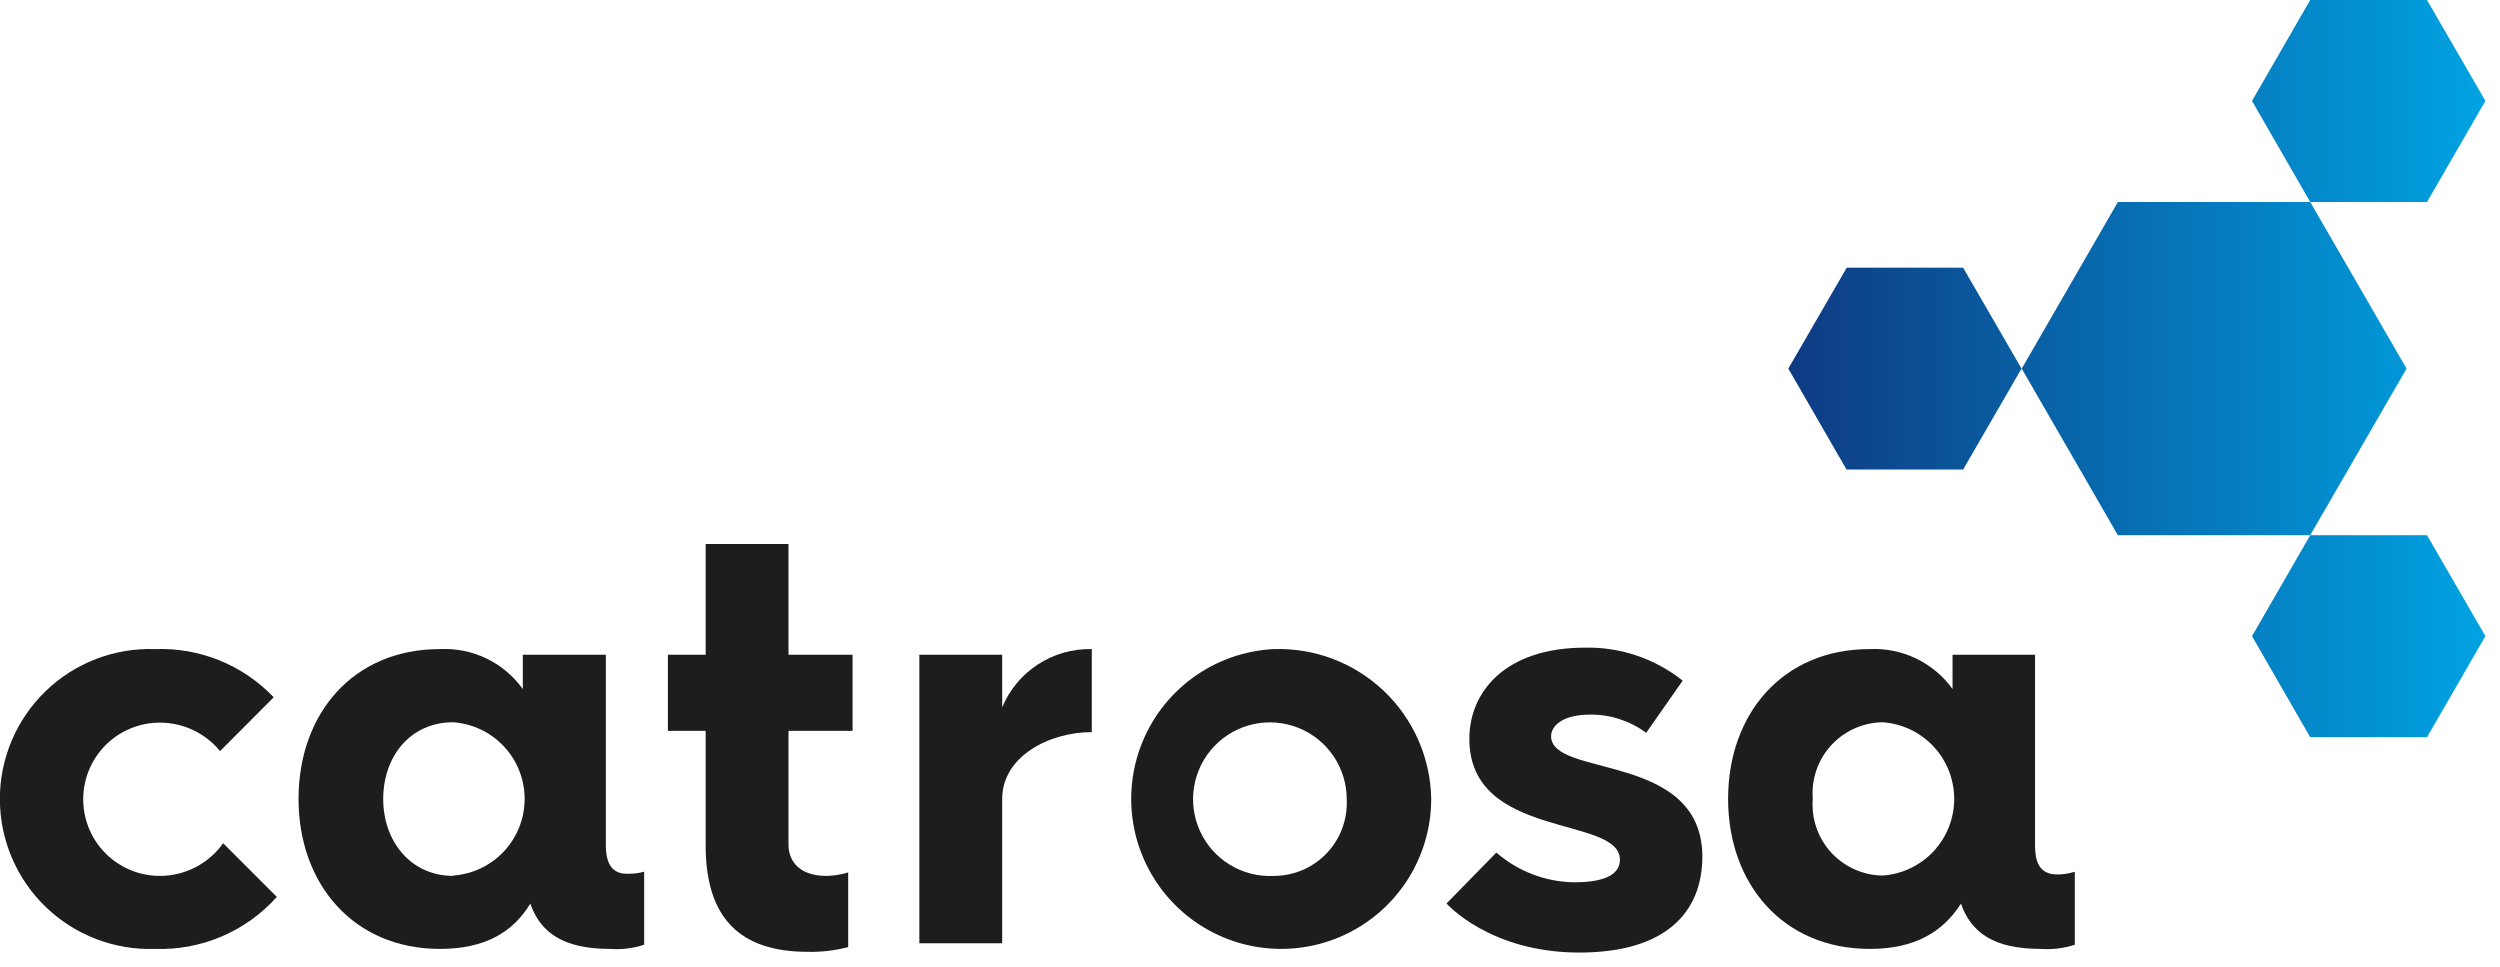 <svg width="137" height="53" viewBox="0 0 137 53" fill="none" xmlns="http://www.w3.org/2000/svg">
<path d="M43.21 29.81H38.67V35.88H36.6V40.05H38.67V46.33C38.67 50.33 40.57 52.16 44.26 52.16C45.009 52.178 45.756 52.09 46.48 51.9V47.81C46.097 47.928 45.7 47.992 45.3 48C43.62 48 43.21 47 43.21 46.31V40.05H46.72V35.88H43.21V29.81Z" fill="#1D1D1B"/>
<path d="M8.76 48C7.646 48 6.578 47.557 5.79 46.77C5.002 45.982 4.56 44.914 4.56 43.8C4.56 42.686 5.002 41.618 5.79 40.83C6.578 40.042 7.646 39.6 8.76 39.6C9.391 39.599 10.015 39.739 10.585 40.009C11.156 40.278 11.66 40.672 12.06 41.16L15 38.21C14.165 37.335 13.154 36.647 12.033 36.192C10.913 35.737 9.708 35.525 8.5 35.57C7.397 35.532 6.298 35.715 5.267 36.111C4.237 36.507 3.297 37.105 2.503 37.872C1.709 38.639 1.078 39.557 0.647 40.573C0.215 41.589 -0.007 42.681 -0.007 43.785C-0.007 44.889 0.215 45.981 0.647 46.997C1.078 48.013 1.709 48.931 2.503 49.698C3.297 50.465 4.237 51.063 5.267 51.459C6.298 51.854 7.397 52.038 8.5 52C9.753 52.043 10.999 51.81 12.152 51.317C13.305 50.825 14.335 50.085 15.17 49.15L12.23 46.21C11.835 46.763 11.315 47.214 10.711 47.525C10.108 47.836 9.439 47.999 8.76 48Z" fill="#1D1D1B"/>
<path d="M69.8 35.57C68.194 35.65 66.647 36.2 65.35 37.151C64.052 38.102 63.063 39.413 62.504 40.921C61.944 42.428 61.839 44.067 62.202 45.634C62.565 47.201 63.379 48.627 64.544 49.736C65.71 50.844 67.175 51.586 68.758 51.871C70.341 52.155 71.972 51.968 73.45 51.334C74.928 50.7 76.188 49.647 77.073 48.304C77.958 46.961 78.43 45.389 78.43 43.78C78.412 42.672 78.174 41.578 77.728 40.562C77.283 39.547 76.64 38.63 75.837 37.866C75.033 37.102 74.086 36.505 73.049 36.111C72.013 35.717 70.908 35.533 69.8 35.57ZM69.8 48C68.96 48.042 68.125 47.831 67.406 47.394C66.686 46.958 66.114 46.315 65.763 45.55C65.412 44.785 65.299 43.932 65.438 43.102C65.577 42.271 65.961 41.502 66.542 40.892C67.122 40.282 67.872 39.861 68.695 39.682C69.517 39.503 70.375 39.574 71.156 39.887C71.937 40.2 72.607 40.741 73.078 41.438C73.55 42.136 73.801 42.958 73.8 43.8C73.827 44.342 73.744 44.884 73.555 45.392C73.366 45.901 73.076 46.366 72.702 46.759C72.328 47.152 71.877 47.464 71.379 47.678C70.88 47.891 70.343 48.001 69.8 48Z" fill="#1D1D1B"/>
<path d="M33.2 46.33V35.88H28.65V37.76C28.137 37.044 27.453 36.468 26.659 36.086C25.866 35.703 24.989 35.526 24.11 35.57C19.33 35.57 16.36 39.13 16.36 43.78C16.36 48.43 19.36 52 24.11 52C26.59 52 28.11 51.08 29.06 49.52C29.62 51.11 30.86 52 33.44 52C34.069 52.047 34.701 51.969 35.3 51.77V47.77C35.01 47.85 34.71 47.887 34.41 47.88C33.45 47.92 33.2 47.17 33.2 46.33ZM24.85 48C22.5 48 21 46.1 21 43.78C21 41.46 22.48 39.58 24.83 39.58C25.894 39.654 26.89 40.128 27.618 40.908C28.345 41.687 28.75 42.714 28.75 43.78C28.75 44.846 28.345 45.873 27.618 46.653C26.89 47.432 25.894 47.907 24.83 47.98L24.85 48Z" fill="#1D1D1B"/>
<path d="M112.73 47.92C111.73 47.92 111.52 47.17 111.52 46.33V35.88H107V37.76C106.486 37.045 105.801 36.471 105.008 36.088C104.215 35.706 103.34 35.528 102.46 35.57C97.68 35.57 94.7 39.13 94.7 43.78C94.7 48.43 97.7 52 102.46 52C104.93 52 106.46 51.08 107.46 49.52C108.02 51.11 109.26 52 111.83 52C112.463 52.046 113.098 51.968 113.7 51.77V47.77C113.387 47.871 113.059 47.922 112.73 47.92ZM103.17 47.98C102.637 47.974 102.111 47.858 101.625 47.639C101.139 47.421 100.703 47.105 100.343 46.712C99.984 46.318 99.71 45.854 99.537 45.35C99.365 44.846 99.298 44.311 99.34 43.78C99.298 43.249 99.365 42.715 99.537 42.21C99.71 41.706 99.984 41.242 100.343 40.849C100.703 40.455 101.139 40.139 101.625 39.921C102.111 39.703 102.637 39.587 103.17 39.58C104.234 39.654 105.23 40.128 105.958 40.907C106.686 41.687 107.09 42.714 107.09 43.78C107.09 44.846 106.686 45.873 105.958 46.653C105.23 47.432 104.234 47.907 103.17 47.98Z" fill="#1D1D1B"/>
<path d="M54.92 38.76V35.88H50.38V51.69H54.92V43.78C54.92 41.46 57.48 40.12 59.83 40.12V35.57C58.785 35.545 57.758 35.837 56.882 36.406C56.006 36.975 55.322 37.796 54.92 38.76Z" fill="#1D1D1B"/>
<path d="M85 40.34C85 39.82 85.57 39.16 87.15 39.16C88.252 39.152 89.326 39.503 90.21 40.16L92.21 37.3C90.698 36.095 88.813 35.455 86.88 35.49C82.46 35.49 80.52 37.93 80.52 40.49C80.52 46.04 88.77 44.67 88.77 47.11C88.77 47.84 88.1 48.35 86.25 48.35C84.686 48.325 83.18 47.747 82 46.72L79.27 49.51C79.27 49.51 81.62 52.2 86.55 52.2C91.21 52.2 93.29 50.06 93.29 46.92C93.25 41.19 85 42.64 85 40.34Z" fill="#1D1D1B"/>
<path d="M126.6 11.07L131.88 20.2L126.6 29.33H116.06L110.79 20.2L116.06 11.07H126.6ZM126.6 29.33L123.41 34.86L126.6 40.4H133L136.2 34.86L133 29.33H126.6ZM126.6 0L123.41 5.53L126.6 11.07H133L136.2 5.53L133 0L126.6 0ZM101.2 14.67L98 20.2L101.19 25.73H107.58L110.78 20.2L107.58 14.67H101.2Z" fill="url(#paint0_linear_707_10895)"/>
<defs>
<linearGradient id="paint0_linear_707_10895" x1="98.01" y1="20.2" x2="136.22" y2="20.2" gradientUnits="userSpaceOnUse">
<stop stop-color="#0E3B83"/>
<stop offset="1" stop-color="#00A3E2"/>
</linearGradient>
</defs>
</svg>
